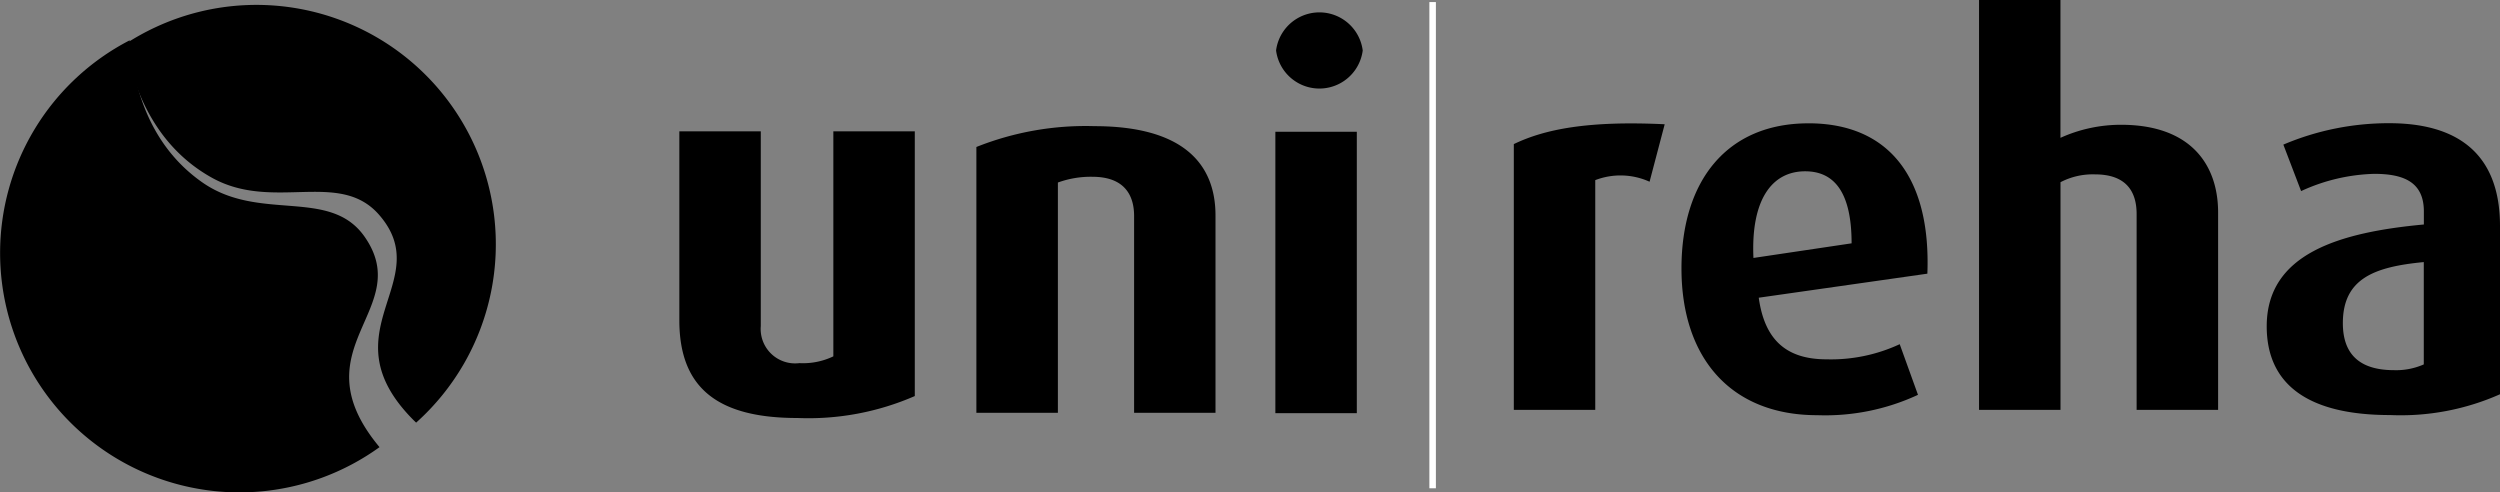 <svg id="Gruppe_869" data-name="Gruppe 869" xmlns="http://www.w3.org/2000/svg" width="156" height="30.729" viewBox="0 0 156 30.729">
  <rect x="0" y="0" width="156" height="30.729" fill="#808080" stroke="none"/>
  <path id="Pfad_5250" data-name="Pfad 5250" d="M52.761,23.878V7.361H47.679V21.4a4.37,4.37,0,0,1-2.118.423,2.149,2.149,0,0,1-2.41-2.313V7.361H38.069V19.155c0,4.235,2.411,6.092,7.362,6.092a16.617,16.617,0,0,0,7.33-1.369" transform="translate(4.322 0.836)"/>
  <path id="Pfad_5251" data-name="Pfad 5251" d="M69.635,24.954V12.639c0-3.193-1.988-5.57-7.558-5.57a18.406,18.406,0,0,0-7.363,1.3V24.954H59.8V10.587a5.99,5.99,0,0,1,2.15-.359c2.052,0,2.606,1.206,2.606,2.444V24.954Z" transform="translate(6.212 0.803)"/>
  <path id="Pfad_5252" data-name="Pfad 5252" d="M76.915,3.07a2.726,2.726,0,0,0-5.407,0,2.726,2.726,0,0,0,5.407,0" transform="translate(8.119 0.079)"/>
  <rect id="Rechteck_466" data-name="Rechteck 466" width="5.082" height="17.56" transform="translate(79.583 8.222)"/>
  <path id="Pfad_5253" data-name="Pfad 5253" d="M94.245,6.968c-4.724-.228-7.461.293-9.415,1.238V24.789h5.082V10.454a4.39,4.39,0,0,1,3.389.1Z" transform="translate(9.632 0.786)"/>
  <path id="Pfad_5254" data-name="Pfad 5254" d="M104.841,14.4l-6.124.912c-.163-3.616,1.14-5.407,3.225-5.407,1.857,0,2.9,1.367,2.9,4.5m-2.7-7.493c-5.05,0-7.916,3.551-7.916,9.057,0,5.6,3.095,9.155,8.47,9.155a13.714,13.714,0,0,0,6.288-1.271l-1.14-3.16a10.163,10.163,0,0,1-4.561.945c-2.573,0-3.877-1.271-4.235-3.845l10.522-1.5c.228-5.93-2.345-9.383-7.427-9.383" transform="translate(10.698 0.784)"/>
  <path id="Pfad_5255" data-name="Pfad 5255" d="M125.818,25.574V13.259c0-2.932-1.661-5.473-6.06-5.473a9.147,9.147,0,0,0-3.778.815V0H110.9V25.574h5.083V11.37a4.349,4.349,0,0,1,2.15-.489c1.985,0,2.6,1.107,2.6,2.475V25.574Z" transform="translate(12.592)"/>
  <path id="Pfad_5256" data-name="Pfad 5256" d="M136.822,21.955a4.279,4.279,0,0,1-1.857.359c-2.02,0-3.193-.88-3.193-2.932,0-2.8,1.988-3.518,5.05-3.812Zm4.756,1.857V13.323c0-4.757-2.932-6.419-6.906-6.419a16.817,16.817,0,0,0-6.613,1.336l1.108,2.9a11.584,11.584,0,0,1,4.56-1.076c1.857,0,3.1.521,3.1,2.346v.814c-5.278.489-9.806,1.824-9.806,6.353,0,3.648,2.606,5.538,7.688,5.538a15.266,15.266,0,0,0,6.874-1.3" transform="translate(14.422 0.784)"/>
  <line id="Linie_3" data-name="Linie 3" y2="30.34" transform="translate(89.396 0.129)" fill="none" stroke="#fff" stroke-width="0.406"/>
  <path id="Pfad_5257" data-name="Pfad 5257" d="M8.09,2.258A14.937,14.937,0,1,0,23.682,27.644c-.05-.062-.1-.121-.151-.185-4.886-6.077,2.386-8.434-.787-12.955-2.165-3.083-6.549-.874-10.131-3.389C9.421,8.876,8.342,5.351,8.09,2.258" transform="translate(0 0.258)"/>
  <path id="Pfad_5258" data-name="Pfad 5258" d="M28.746,8.9A14.937,14.937,0,0,0,8.9,1.672,15.137,15.137,0,0,0,7.007,2.725c.575,3.05,2.017,6.443,5.424,8.336,3.826,2.127,7.955-.529,10.429,2.312C26.49,17.538,19.5,20.641,25,26.175c.058.058.115.111.171.167A14.94,14.94,0,0,0,28.746,8.9" transform="translate(0.795 0.031)"/>
</svg>
